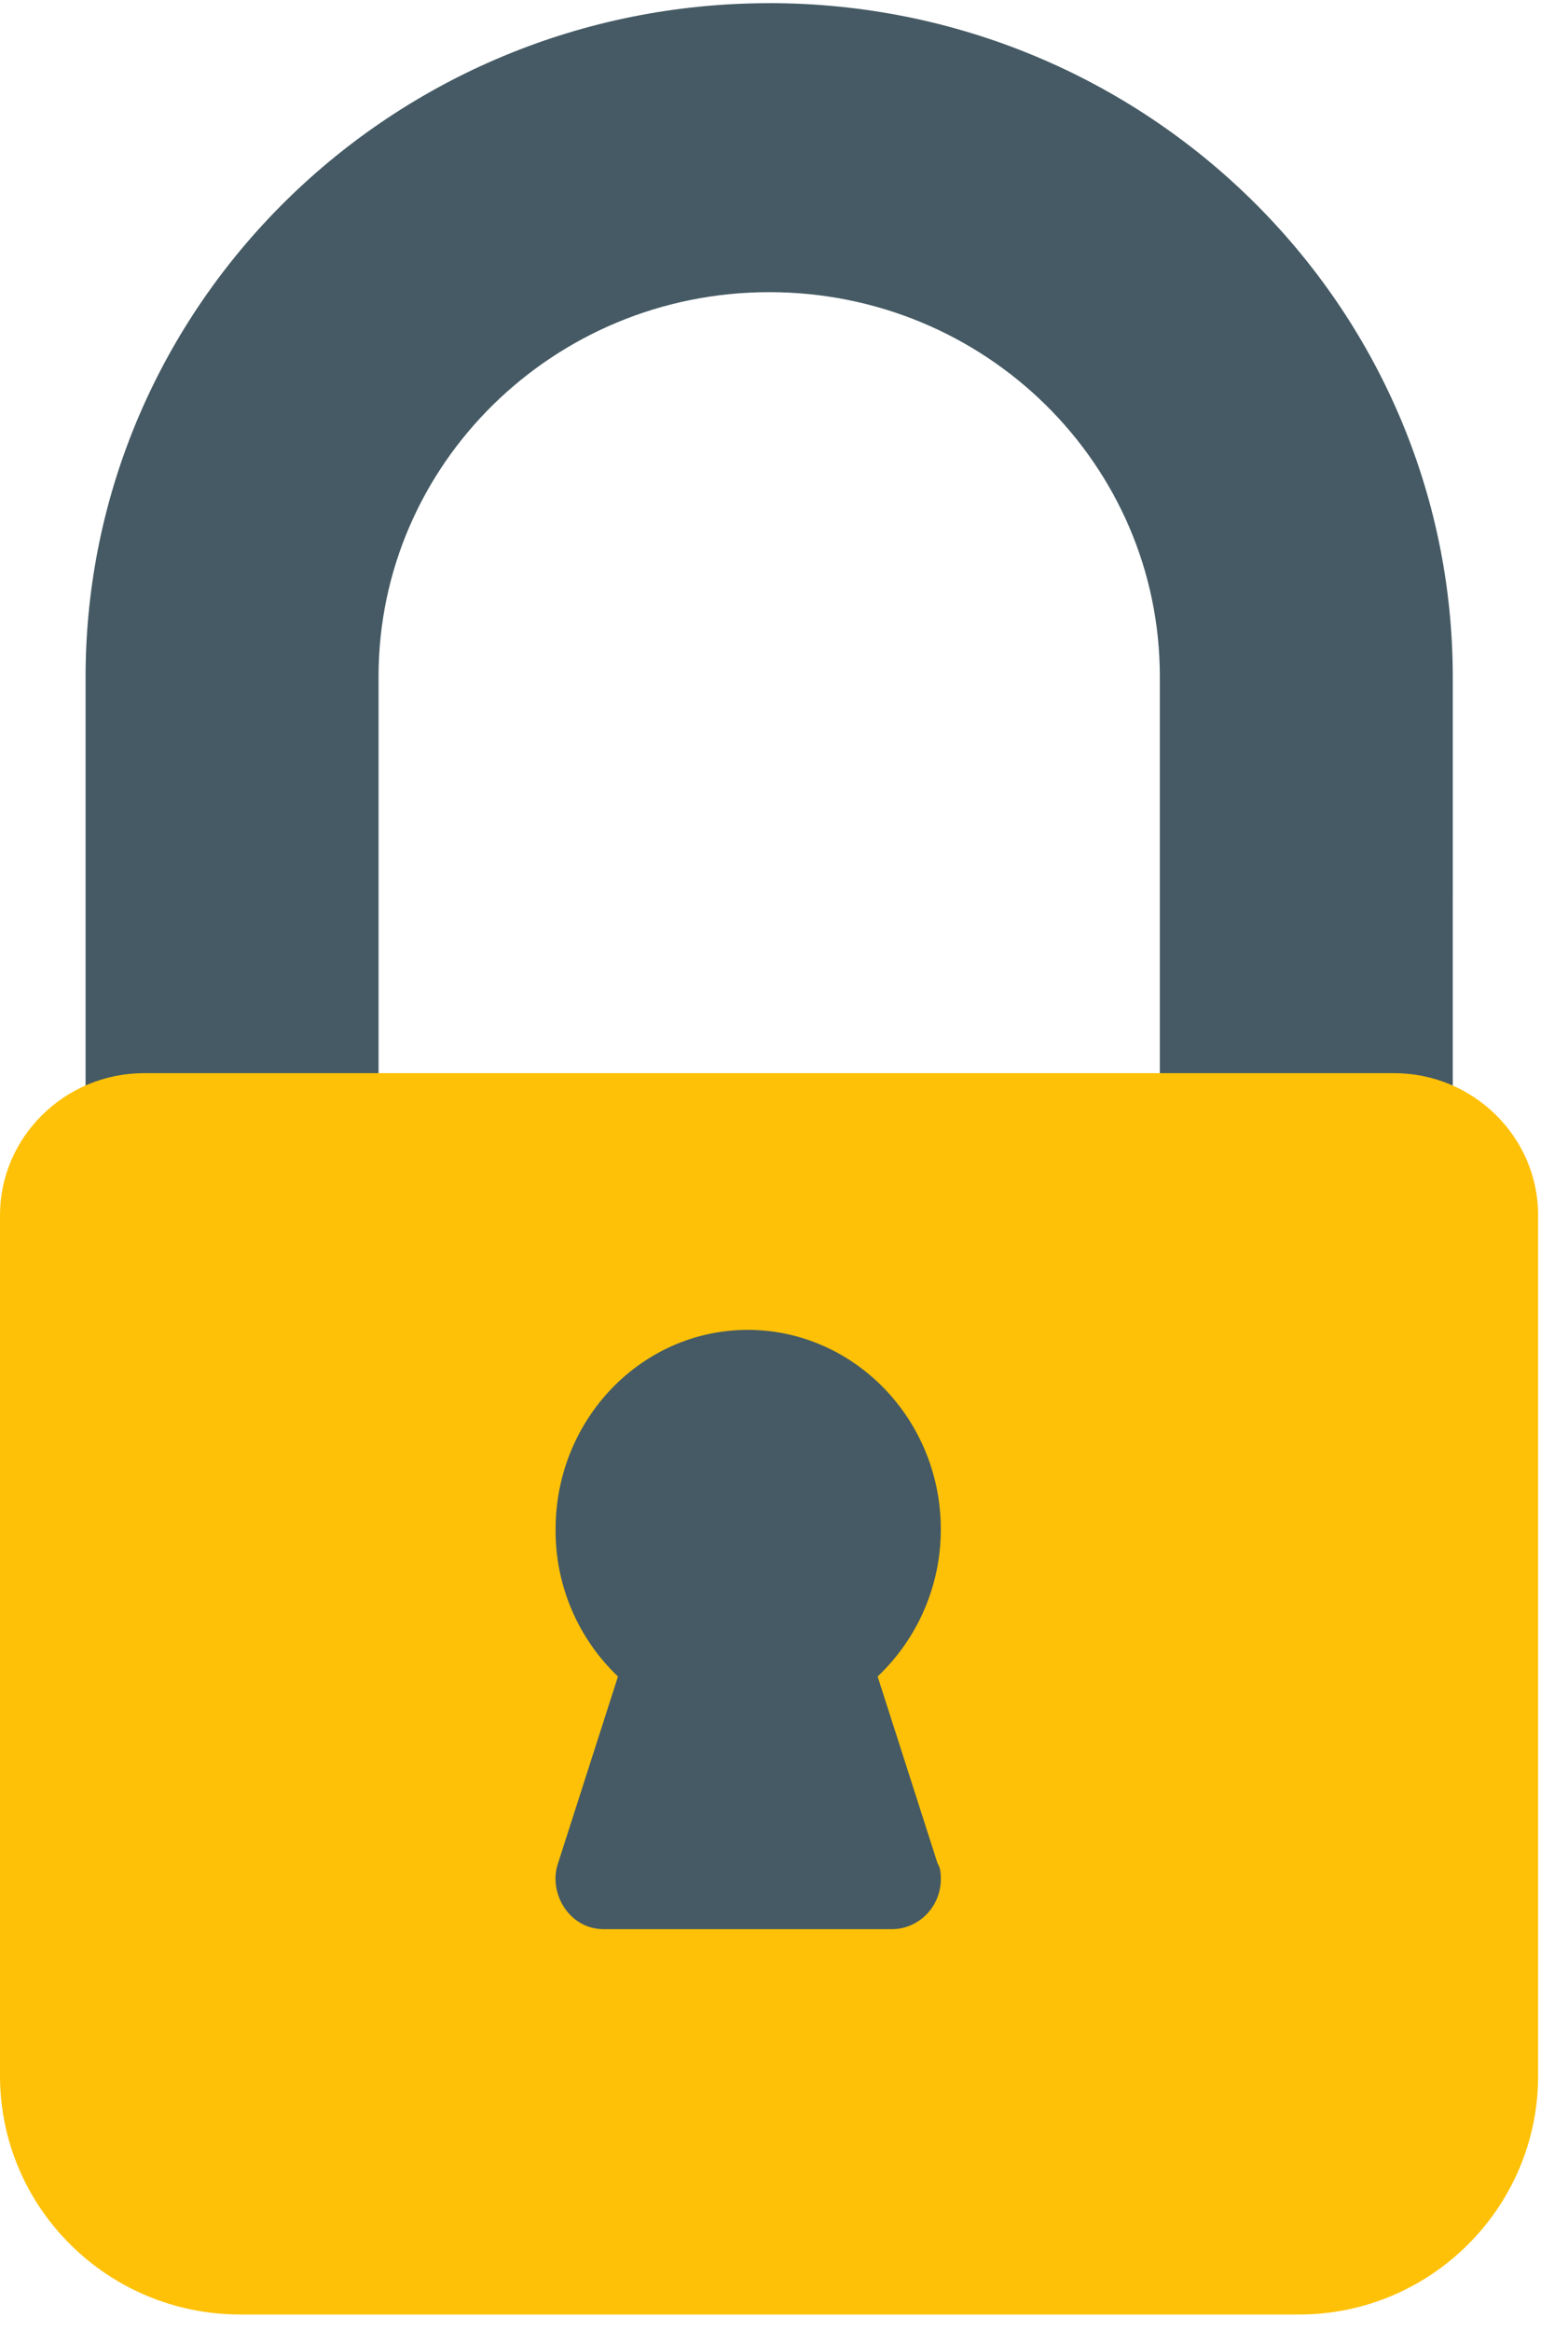 <svg xmlns="http://www.w3.org/2000/svg" width="35" height="52" viewBox="0 0 35 52"><g><g><g><path fill="#455a64" d="M17.17.071C8.745.071 1.92 6.808 1.91 15.09v9.687c0 .594.488 1.075 1.09 1.075h4.36c.64 0 1.09-.48 1.09-1.075V15.09c0-4.726 3.904-8.573 8.72-8.573 4.83 0 8.719 3.847 8.719 8.573v9.687c0 .594.488 1.075 1.111 1.075h4.338c.603 0 1.09-.48 1.09-1.075V15.09C32.418 6.808 25.593.07 17.17.07z"/></g><g><path fill="#ffc107" d="M31.115 23.938H3.219C1.44 23.938 0 25.37 0 27.103v19.2c0 2.941 2.402 5.325 5.364 5.325H29c2.932 0 5.333-2.384 5.333-5.325v-19.2c0-1.734-1.44-3.165-3.218-3.165z"/></g><g><path fill="#455a64" d="M19.59 37.396A4.511 4.511 0 0 0 21 34.11c0-2.45-1.939-4.445-4.308-4.445-2.37 0-4.29 1.995-4.29 4.445a4.478 4.478 0 0 0 1.392 3.286l-1.339 4.17c-.187.553.117 1.214.679 1.41.11.037.225.056.34.056h6.435c.593.001 1.091-.497 1.091-1.112 0-.12 0-.24-.072-.354z"/></g></g></g></svg>